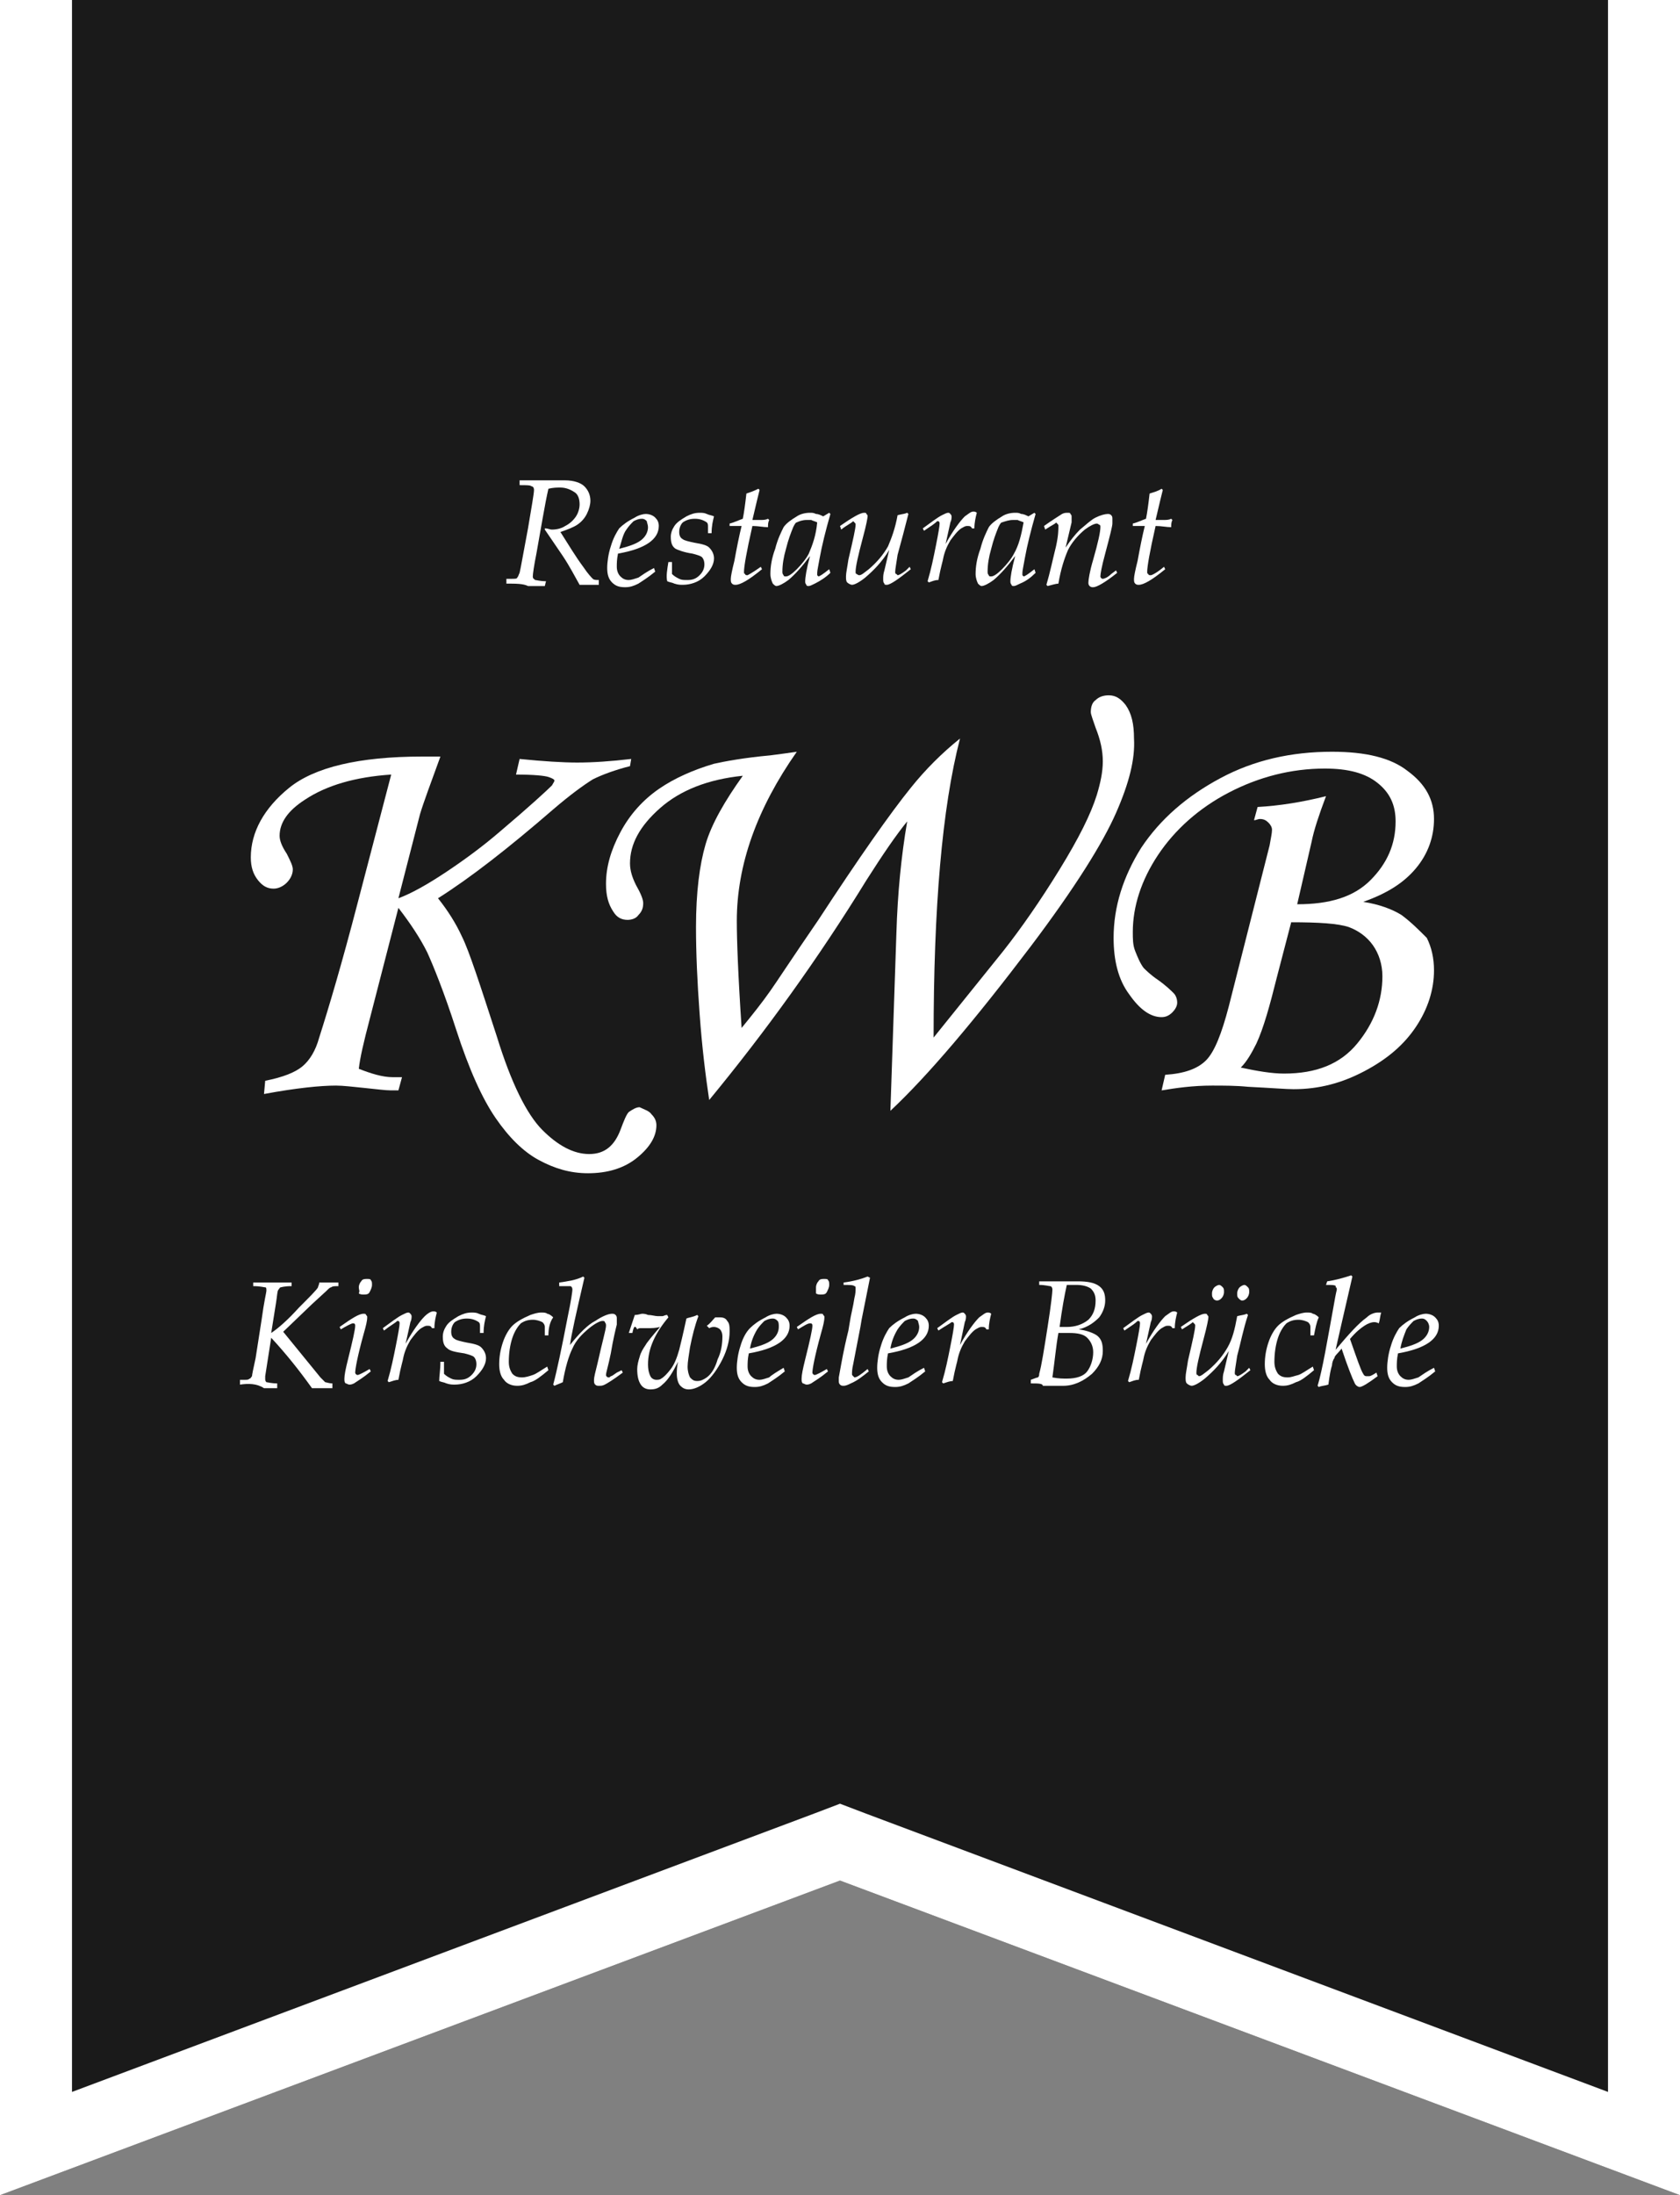 <?xml version="1.0" encoding="utf-8"?>
<!-- Generator: Adobe Illustrator 25.3.0, SVG Export Plug-In . SVG Version: 6.00 Build 0)  -->
<svg version="1.1" id="Ebene_1" xmlns="http://www.w3.org/2000/svg" xmlns:xlink="http://www.w3.org/1999/xlink" x="0px" y="0px"
	 viewBox="0 0 140 182.8" style="enable-background:new 0 0 140 182.8;" xml:space="preserve">
<rect x="0" y="0" width="140" height="182.8" fill="#808080" stroke="none"/>
<style type="text/css">
	.st0{opacity:0.8;}
	.st1{fill:#FFFFFF;}
	.st2{clip-path:url(#SVGID_2_);}
</style>
<g>
	<polygon class="st0" points="140,182.8 70,156.6 0,182.8 0,0 140,0 	"/>
	<g>
		<g>
			<path class="st1" d="M42.2,48.6v-0.4l0.4,0c0.3,0,0.5,0,0.5-0.1c0.1-0.1,0.1-0.2,0.2-0.4c0.1-0.4,0.3-1.6,0.7-3.7
				c0.3-1.8,0.5-2.9,0.5-3.2c0-0.2-0.1-0.3-0.2-0.3c-0.1-0.1-0.4-0.1-1-0.1V40c0.9,0,1.5,0,1.9,0c0.3,0,0.7,0,1.1,0
				c0.3,0,0.6,0,0.8,0c0.7,0,1.3,0.2,1.6,0.5c0.3,0.3,0.5,0.7,0.5,1.2c0,0.3-0.1,0.7-0.3,1.1c-0.2,0.4-0.5,0.7-0.8,0.9
				c-0.3,0.2-0.8,0.4-1.4,0.6c0.7,1.1,1.3,2.1,1.9,2.9c0.4,0.6,0.7,0.9,0.8,1c0.1,0.1,0.3,0.1,0.5,0.1v0.4c-0.4,0-0.7,0-0.9,0
				c-0.2,0-0.5,0-0.7,0c-0.4-0.7-0.8-1.5-1.4-2.4c-0.6-0.9-1.1-1.6-1.5-2.2v-0.1c0.3,0,0.4,0.1,0.6,0.1c0.4,0,0.8-0.1,1.1-0.3
				c0.4-0.2,0.7-0.5,0.9-0.8c0.2-0.3,0.3-0.7,0.3-1c0-0.4-0.1-0.8-0.4-1c-0.3-0.2-0.7-0.4-1.2-0.4c-0.3,0-0.6,0-1,0.1
				c-0.3,1.3-0.6,3.2-1,5.4c-0.2,1-0.3,1.7-0.3,1.9c0,0.2,0.1,0.2,0.2,0.3c0.1,0,0.4,0.1,0.9,0.1l-0.1,0.4c-0.6,0-1,0-1.4,0
				C43.6,48.6,43,48.6,42.2,48.6z"/>
			<path class="st1" d="M54.5,47.3l0.1,0.3c-0.6,0.5-1.1,0.8-1.4,1c-0.4,0.2-0.7,0.3-1.1,0.3c-0.5,0-0.8-0.1-1.1-0.4
				c-0.3-0.3-0.4-0.7-0.4-1.2c0-0.5,0.1-1.2,0.3-1.8c0.2-0.7,0.5-1.2,0.7-1.5c0.3-0.3,0.7-0.6,1.3-0.9c0.3-0.2,0.7-0.3,0.9-0.3
				c0.3,0,0.6,0.1,0.8,0.3c0.2,0.2,0.3,0.4,0.3,0.7c0,1.1-1.1,1.9-3.4,2.3c-0.1,0.5-0.1,0.8-0.1,1.1c0,0.3,0.1,0.6,0.3,0.8
				c0.2,0.2,0.4,0.3,0.7,0.3c0.2,0,0.5-0.1,0.8-0.2C53.5,47.9,53.9,47.6,54.5,47.3z M51.6,45.7c0.8-0.2,1.4-0.4,1.8-0.7
				c0.4-0.3,0.6-0.7,0.6-1.1c0-0.2-0.1-0.4-0.1-0.5c-0.1-0.1-0.2-0.2-0.4-0.2c-0.3,0-0.5,0.1-0.7,0.2c-0.2,0.2-0.4,0.4-0.6,0.7
				C51.9,44.5,51.8,45.1,51.6,45.7z"/>
			<path class="st1" d="M55.7,46.8H56l0,0.6l0,0.4c0.2,0.2,0.4,0.3,0.6,0.4c0.2,0.1,0.4,0.1,0.7,0.1c0.4,0,0.7-0.1,1-0.4
				c0.3-0.3,0.4-0.6,0.4-0.9c0-0.3-0.1-0.5-0.2-0.6c-0.1-0.1-0.4-0.2-0.8-0.3c-0.7-0.1-1.2-0.3-1.4-0.4c-0.3-0.2-0.4-0.5-0.4-1
				c0-0.3,0.1-0.6,0.3-0.9c0.2-0.3,0.5-0.5,1-0.8c0.4-0.2,0.7-0.3,1.1-0.3c0.2,0,0.4,0,0.6,0.1c0.2,0.1,0.4,0.1,0.6,0.2
				c-0.1,0.4-0.2,0.8-0.2,1.4H59c0-0.2,0-0.3,0-0.5c0-0.2,0-0.3-0.1-0.4c-0.3-0.2-0.6-0.3-1-0.3c-0.4,0-0.7,0.1-1,0.3
				c-0.2,0.2-0.3,0.5-0.3,0.8c0,0.3,0.1,0.5,0.3,0.6c0.1,0.1,0.5,0.2,1,0.3c0.6,0.1,1,0.2,1.2,0.4c0.2,0.2,0.4,0.5,0.4,0.9
				c0,0.5-0.3,1-0.8,1.5c-0.5,0.5-1.2,0.7-1.8,0.7c-0.2,0-0.4,0-0.7-0.1c-0.2-0.1-0.4-0.1-0.6-0.2C55.5,48,55.6,47.4,55.7,46.8z"/>
			<path class="st1" d="M63.4,47.2l0.1,0.2c-1.1,0.9-1.8,1.3-2.2,1.3c-0.1,0-0.2,0-0.3-0.1c-0.1-0.1-0.1-0.2-0.1-0.4
				c0-0.2,0.1-0.7,0.3-1.5c0.2-1.1,0.4-2.1,0.6-2.9l-0.4,0l-0.6,0l0-0.2c0.4-0.1,0.8-0.3,1.1-0.4c0.1-0.5,0.2-1.2,0.3-2.1
				c0.3-0.1,0.6-0.2,1-0.4l0.1,0.1c-0.1,0.4-0.3,1.2-0.6,2.5l0.6,0c0.3,0,0.5,0,0.7-0.1l0.1,0.1C64,43.5,64,43.7,64,43.9
				c-0.4,0-0.8-0.1-1.3-0.1c-0.5,2.2-0.7,3.4-0.7,3.8c0,0.1,0,0.2,0.1,0.2c0,0.1,0.1,0.1,0.2,0.1C62.3,47.9,62.7,47.7,63.4,47.2z"/>
			<path class="st1" d="M69.1,42.7l0.1,0.1c-0.4,1.4-0.7,2.6-0.9,3.7c-0.1,0.6-0.2,1-0.2,1.2c0,0.1,0,0.1,0,0.2c0,0,0.1,0.1,0.1,0.1
				c0.1,0,0.4-0.2,0.9-0.6l0.1,0.3c-0.4,0.4-0.9,0.7-1.3,0.9c-0.2,0.1-0.4,0.2-0.5,0.2c-0.1,0-0.2,0-0.2-0.1
				c-0.1-0.1-0.1-0.2-0.1-0.3c0-0.3,0.1-1,0.4-2.1l0,0c-0.6,0.8-1.2,1.5-1.8,2c-0.4,0.3-0.8,0.5-1,0.5c-0.1,0-0.2-0.1-0.3-0.2
				c-0.1-0.2-0.2-0.5-0.2-0.8c0-0.6,0.1-1.3,0.4-2.1c0.2-0.8,0.5-1.4,0.7-1.8c0.2-0.3,0.6-0.6,1.1-0.9c0.3-0.2,0.7-0.3,1.1-0.3
				c0.2,0,0.3,0,0.5,0.1c0.2,0,0.4,0.1,0.6,0.2L69.1,42.7z M68.1,43.5c-0.2-0.1-0.3-0.1-0.5-0.2c-0.2,0-0.3,0-0.4,0
				c-0.3,0-0.6,0.1-0.8,0.2c-0.1,0-0.2,0.2-0.3,0.4c-0.2,0.5-0.4,1-0.6,1.8c-0.2,0.7-0.3,1.3-0.3,1.9c0,0.1,0,0.2,0.1,0.3
				c0,0.1,0.1,0.1,0.2,0.1c0.2,0,0.5-0.2,0.9-0.6c0.4-0.4,0.8-0.9,1-1.3C67.7,45.4,68,44.6,68.1,43.5z"/>
			<path class="st1" d="M70.1,44.1L70,43.8c1-0.7,1.7-1.1,2-1.1c0.1,0,0.2,0,0.2,0.1c0.1,0.1,0.1,0.1,0.1,0.2c0,0.1-0.1,0.7-0.4,1.8
				c-0.4,1.5-0.6,2.4-0.6,2.8c0,0.1,0,0.2,0.1,0.2c0,0,0.1,0.1,0.2,0.1c0.2,0,0.4-0.2,0.8-0.5c0.7-0.6,1.2-1.2,1.6-1.9
				c0.3-0.7,0.6-1.5,0.8-2.6c0.4-0.1,0.6-0.1,0.8-0.2l0.1,0.1c-0.3,1.2-0.6,2.3-0.9,3.4c-0.1,0.7-0.2,1.2-0.2,1.4
				c0,0.1,0,0.2,0.1,0.2c0,0,0.1,0.1,0.1,0.1c0.1,0,0.3-0.1,0.7-0.4l0.3-0.3l0.1,0.2c-1,0.8-1.7,1.3-2,1.3c-0.1,0-0.2,0-0.2-0.1
				c-0.1-0.1-0.1-0.2-0.1-0.4c0-0.2,0-0.4,0.1-0.7l0.4-1.7c-0.6,1-1.3,1.7-2,2.3c-0.5,0.4-0.9,0.6-1.1,0.6c-0.1,0-0.3-0.1-0.4-0.2
				c-0.1-0.1-0.1-0.3-0.1-0.5c0-0.3,0.1-0.7,0.2-1.4c0.4-1.7,0.6-2.6,0.6-2.9c0-0.1,0-0.1-0.1-0.2c0,0-0.1-0.1-0.1-0.1
				C70.9,43.6,70.6,43.7,70.1,44.1z"/>
			<path class="st1" d="M77,44.2L76.9,44c0.7-0.5,1.2-0.9,1.6-1.1c0.2-0.1,0.4-0.2,0.5-0.2c0.1,0,0.1,0,0.2,0.1c0,0,0.1,0.1,0.1,0.2
				c0,0.1,0,0.3-0.1,0.5l-0.4,1.8c0.6-1.1,1.2-1.9,1.6-2.3c0.3-0.2,0.5-0.4,0.7-0.4c0.1,0,0.2,0,0.3,0.1c-0.1,0.4-0.2,0.8-0.2,1.3
				l-0.2,0c-0.1-0.2-0.2-0.2-0.4-0.2c-0.2,0-0.3,0.1-0.5,0.2c-0.3,0.2-0.6,0.6-0.9,1c-0.3,0.5-0.5,1-0.6,1.5c0,0.1-0.2,0.7-0.4,1.8
				c-0.3,0-0.5,0.1-0.8,0.2l-0.1-0.1c0.3-1,0.5-2,0.7-3c0.2-1,0.3-1.6,0.3-1.8c0-0.2-0.1-0.2-0.2-0.2C77.9,43.6,77.6,43.8,77,44.2z"
				/>
			<path class="st1" d="M86.2,42.7l0.1,0.1c-0.4,1.4-0.7,2.6-0.9,3.7c-0.1,0.6-0.2,1-0.2,1.2c0,0.1,0,0.1,0,0.2c0,0,0.1,0.1,0.1,0.1
				c0.1,0,0.4-0.2,0.9-0.6l0.1,0.3c-0.4,0.4-0.8,0.7-1.3,0.9c-0.2,0.1-0.4,0.2-0.5,0.2c-0.1,0-0.2,0-0.2-0.1
				c-0.1-0.1-0.1-0.2-0.1-0.3c0-0.3,0.1-1,0.4-2.1l0,0c-0.6,0.8-1.2,1.5-1.8,2c-0.4,0.3-0.8,0.5-1,0.5c-0.1,0-0.2-0.1-0.3-0.2
				c-0.1-0.2-0.2-0.5-0.2-0.8c0-0.6,0.1-1.3,0.4-2.1c0.2-0.8,0.5-1.4,0.7-1.8c0.2-0.3,0.6-0.6,1.1-0.9c0.3-0.2,0.7-0.3,1.1-0.3
				c0.2,0,0.3,0,0.5,0.1c0.2,0,0.4,0.1,0.6,0.2L86.2,42.7z M85.3,43.5c-0.2-0.1-0.3-0.1-0.5-0.2c-0.2,0-0.3,0-0.4,0
				c-0.3,0-0.6,0.1-0.9,0.2c-0.1,0-0.2,0.2-0.3,0.4c-0.2,0.5-0.4,1-0.6,1.8c-0.2,0.7-0.3,1.3-0.3,1.9c0,0.1,0,0.2,0.1,0.3
				c0,0.1,0.1,0.1,0.2,0.1c0.2,0,0.5-0.2,0.9-0.6c0.4-0.4,0.8-0.9,1-1.3C84.9,45.4,85.1,44.6,85.3,43.5z"/>
			<path class="st1" d="M87.1,44.1l-0.1-0.3c0.7-0.5,1.2-0.8,1.5-1c0.2-0.1,0.3-0.1,0.5-0.1c0.1,0,0.2,0,0.2,0.1
				c0.1,0.1,0.1,0.1,0.1,0.3c0,0.1,0,0.2,0,0.4l-0.5,2.1c0.4-0.6,0.8-1.1,1.2-1.5c0.5-0.4,0.9-0.8,1.3-1c0.4-0.2,0.8-0.3,1-0.3
				c0.1,0,0.2,0,0.3,0.1c0.1,0.1,0.1,0.2,0.1,0.3c0,0.1,0,0.2,0,0.4c0,0.2-0.2,1-0.6,2.5c-0.3,1.1-0.4,1.7-0.4,1.9
				c0,0.1,0.1,0.2,0.2,0.2c0.1,0,0.4-0.1,0.7-0.4l0.4-0.3l0.1,0.2c-1,0.8-1.7,1.2-2,1.2c-0.1,0-0.2,0-0.3-0.1
				c-0.1-0.1-0.1-0.2-0.1-0.3c0-0.2,0.1-0.9,0.4-1.9c0.4-1.4,0.6-2.3,0.6-2.7c0-0.1,0-0.2-0.1-0.2c0,0-0.1-0.1-0.2-0.1
				c-0.2,0-0.6,0.2-1,0.5c-0.6,0.5-1.1,1.1-1.4,1.7c-0.3,0.7-0.6,1.6-0.8,2.8c-0.2,0-0.5,0.1-0.9,0.2l-0.1-0.1c0.3-1,0.5-2,0.8-3.2
				c0.2-0.9,0.2-1.4,0.2-1.7c0-0.1,0-0.1-0.1-0.2c0,0-0.1-0.1-0.1-0.1C88,43.6,87.7,43.7,87.1,44.1z"/>
			<path class="st1" d="M97,47.2l0.1,0.2c-1.1,0.9-1.8,1.3-2.2,1.3c-0.1,0-0.2,0-0.3-0.1c-0.1-0.1-0.1-0.2-0.1-0.4
				c0-0.2,0.1-0.7,0.3-1.5c0.2-1.1,0.4-2.1,0.6-2.9l-0.4,0l-0.6,0l0-0.2c0.4-0.1,0.8-0.3,1.1-0.4c0.1-0.5,0.2-1.2,0.3-2.1
				c0.3-0.1,0.7-0.2,1-0.4l0.1,0.1c-0.1,0.4-0.3,1.2-0.6,2.5l0.6,0c0.3,0,0.5,0,0.7-0.1l0.1,0.1c-0.1,0.2-0.1,0.4-0.1,0.6
				c-0.4,0-0.8-0.1-1.3-0.1c-0.5,2.2-0.7,3.4-0.7,3.8c0,0.1,0,0.2,0.1,0.2c0,0.1,0.1,0.1,0.2,0.1C96,47.9,96.4,47.7,97,47.2z"/>
		</g>
		<g>
			<path class="st1" d="M20,115.3v-0.4l0.4,0c0.2,0,0.3,0,0.4-0.1c0.1,0,0.1-0.1,0.2-0.2c0-0.1,0.1-0.6,0.3-1.5l0.5-3.2
				c0.2-1.5,0.4-2.3,0.4-2.4c0-0.2,0-0.3-0.1-0.3c-0.1,0-0.4-0.1-1-0.1l0-0.3c0.6,0,1.2,0,1.7,0c0.5,0,1,0,1.5,0v0.3
				c-0.6,0-0.9,0.1-0.9,0.1c-0.1,0-0.1,0.1-0.2,0.2c-0.1,0.1-0.1,0.5-0.2,1.1l-0.4,2.5c0.6-0.4,1.4-1.1,2.3-2.1
				c0.9-0.9,1.5-1.5,1.6-1.7c0-0.1,0.1-0.2,0.1-0.4c0.4,0,0.7,0,0.9,0c0.2,0,0.4,0,0.7,0v0.3c-0.3,0-0.5,0-0.6,0.1
				c-0.1,0-0.2,0.1-0.4,0.3l-1.2,1.1l-2.4,2.3l3.1,3.8c0.2,0.2,0.3,0.3,0.4,0.4c0.1,0,0.3,0.1,0.6,0.1v0.4c-0.2,0-0.4,0-0.6,0
				c-0.4,0-0.7,0-1.1,0c-1-1.4-2.1-2.8-3.4-4.2l-0.5,3.2c0,0.1,0,0.2,0,0.2c0,0.1,0,0.2,0.1,0.3c0.1,0,0.4,0.1,0.9,0.1v0.4
				c-0.4,0-0.8,0-1.1,0C21.4,115.2,20.7,115.2,20,115.3z"/>
			<path class="st1" d="M28.4,110.7l-0.1-0.2c1-0.7,1.6-1.1,2-1.1c0.1,0,0.2,0,0.2,0.1c0.1,0.1,0.1,0.1,0.1,0.2
				c0,0.3-0.1,0.7-0.3,1.4c-0.5,1.8-0.7,2.9-0.7,3.2c0,0.1,0.1,0.2,0.2,0.2c0.1,0,0.5-0.2,1-0.5l0.1,0.2c-0.6,0.5-1.1,0.8-1.4,1
				c-0.2,0.1-0.3,0.1-0.4,0.1c-0.1,0-0.2-0.1-0.3-0.1c-0.1-0.1-0.1-0.2-0.1-0.4c0-0.3,0.1-0.8,0.3-1.6c0.4-1.6,0.6-2.5,0.6-2.8
				c0-0.2-0.1-0.2-0.2-0.2C29.3,110.2,28.9,110.4,28.4,110.7z M29.9,107.2c0-0.2,0.1-0.4,0.2-0.5c0.1-0.2,0.3-0.2,0.5-0.2
				c0.1,0,0.3,0,0.3,0.1c0.1,0.1,0.1,0.2,0.1,0.4c0,0.2-0.1,0.4-0.2,0.6c-0.1,0.2-0.3,0.2-0.5,0.2c-0.1,0-0.3,0-0.4-0.1
				C30,107.5,29.9,107.4,29.9,107.2z"/>
			<path class="st1" d="M32,110.8l-0.1-0.2c0.7-0.5,1.2-0.9,1.6-1.1c0.2-0.1,0.4-0.2,0.5-0.2c0.1,0,0.1,0,0.2,0.1
				c0,0,0.1,0.1,0.1,0.2c0,0.1,0,0.3-0.1,0.5l-0.4,1.8c0.6-1.1,1.2-1.9,1.6-2.3c0.2-0.2,0.5-0.4,0.7-0.4c0.1,0,0.2,0,0.3,0.1
				c-0.1,0.4-0.2,0.8-0.2,1.3l-0.2,0c-0.1-0.2-0.2-0.2-0.4-0.2c-0.2,0-0.3,0.1-0.5,0.2c-0.3,0.2-0.6,0.6-0.9,1
				c-0.3,0.5-0.5,1-0.6,1.5c0,0.1-0.2,0.7-0.4,1.8c-0.2,0-0.5,0.1-0.8,0.2l-0.1-0.1c0.3-1,0.5-2,0.7-3c0.2-1,0.3-1.6,0.3-1.8
				c0-0.2-0.1-0.2-0.2-0.2C32.9,110.2,32.5,110.4,32,110.8z"/>
			<path class="st1" d="M36.7,113.4H37l0,0.6l0,0.4c0.2,0.2,0.4,0.3,0.6,0.4c0.2,0.1,0.4,0.1,0.7,0.1c0.4,0,0.7-0.1,1-0.4
				c0.3-0.3,0.4-0.6,0.4-0.9c0-0.3-0.1-0.5-0.2-0.6c-0.1-0.1-0.4-0.2-0.8-0.3c-0.7-0.1-1.2-0.2-1.4-0.4c-0.3-0.2-0.4-0.5-0.4-1
				c0-0.3,0.1-0.6,0.3-0.9c0.2-0.3,0.5-0.5,1-0.8c0.4-0.2,0.7-0.3,1.1-0.3c0.2,0,0.4,0,0.6,0.1c0.2,0.1,0.4,0.1,0.6,0.2
				c-0.1,0.4-0.2,0.8-0.2,1.4H40c0-0.2,0-0.3,0-0.5c0-0.2,0-0.3-0.1-0.4c-0.3-0.2-0.6-0.3-1-0.3c-0.4,0-0.7,0.1-1,0.3
				c-0.2,0.2-0.3,0.5-0.3,0.8c0,0.3,0.1,0.5,0.3,0.6c0.1,0.1,0.5,0.2,1,0.3c0.6,0.1,1,0.2,1.2,0.4c0.2,0.2,0.4,0.5,0.4,0.9
				c0,0.5-0.3,1-0.8,1.5c-0.5,0.5-1.2,0.7-1.8,0.7c-0.2,0-0.4,0-0.7-0.1c-0.2-0.1-0.4-0.1-0.6-0.2C36.6,114.6,36.7,114.1,36.7,113.4
				z"/>
			<path class="st1" d="M45.7,111.2h-0.3c0-0.3,0-0.5,0-0.7c0-0.2-0.1-0.3-0.2-0.4c-0.2-0.1-0.5-0.2-0.8-0.2c-0.4,0-0.7,0.1-1,0.3
				c-0.2,0.2-0.5,0.6-0.7,1.2c-0.2,0.6-0.3,1.3-0.3,2c0,0.4,0.1,0.7,0.3,1c0.2,0.2,0.4,0.3,0.8,0.3c0.3,0,0.6-0.1,0.9-0.2
				c0.3-0.1,0.7-0.4,1.2-0.7l0.1,0.3c-0.6,0.5-1.1,0.9-1.5,1c-0.4,0.2-0.7,0.3-1.1,0.3c-0.5,0-0.9-0.2-1.1-0.5
				c-0.3-0.3-0.4-0.8-0.4-1.3c0-0.6,0.1-1.2,0.3-1.8c0.2-0.6,0.5-1.1,0.8-1.4c0.3-0.3,0.8-0.6,1.5-0.9c0.3-0.1,0.6-0.2,0.9-0.2
				c0.2,0,0.4,0,0.5,0.1c0.1,0,0.3,0.1,0.5,0.3C45.8,110.1,45.7,110.7,45.7,111.2z"/>
			<path class="st1" d="M46.2,115.4l-0.1-0.1c0.3-1.1,0.7-3,1.2-5.6c0.3-1.4,0.4-2.2,0.4-2.3c0-0.2-0.1-0.3-0.2-0.3
				c-0.1,0-0.3,0-0.9,0l0-0.3c0.7-0.1,1.4-0.2,2-0.5l0.1,0.1c-0.7,3-1.1,4.8-1.2,5.6c0.8-1,1.5-1.7,2.1-2c0.6-0.4,1.1-0.6,1.4-0.6
				c0.1,0,0.2,0,0.3,0.1c0.1,0.1,0.1,0.2,0.1,0.3c0,0.1,0,0.3,0,0.5c-0.1,0.4-0.3,1.2-0.5,2.4c-0.2,1-0.4,1.6-0.4,1.8
				c0,0.1,0.1,0.2,0.2,0.2c0.1,0,0.1,0,0.2-0.1c0.1,0,0.2-0.1,0.5-0.3l0.4-0.2l0.1,0.2c-0.8,0.6-1.3,0.9-1.5,1
				c-0.2,0.1-0.3,0.1-0.5,0.1c-0.1,0-0.2,0-0.3-0.1c-0.1-0.1-0.1-0.2-0.1-0.4c0-0.2,0.1-0.6,0.3-1.4c0.4-1.8,0.7-2.8,0.7-3.1
				c0-0.1,0-0.2-0.1-0.3c0-0.1-0.1-0.1-0.2-0.1c-0.2,0-0.6,0.2-1.1,0.6c-0.6,0.5-1.1,1-1.4,1.7c-0.3,0.6-0.6,1.6-0.8,2.8
				C46.7,115.2,46.4,115.3,46.2,115.4z"/>
			<path class="st1" d="M52.7,111h-0.3l0.2-0.6l0.3-0.9c0.3,0,0.5-0.1,0.6-0.1c0.1,0,0.3,0,0.5,0.1c0.3,0,0.6,0.1,0.8,0.1
				c0.2,0,0.3,0,0.4,0c0.1,0,0.2-0.1,0.4-0.1l0.1,0.2c-1.1,1.3-1.7,2.6-1.7,3.9c0,0.5,0.1,0.8,0.2,1c0.1,0.2,0.3,0.3,0.5,0.3
				c0.1,0,0.3,0,0.4-0.1c0.2-0.1,0.5-0.4,0.8-0.8c0.3-0.4,0.5-0.9,0.7-1.6c0.1-0.4,0.3-1.2,0.6-2.6c0.2-0.1,0.5-0.1,0.9-0.3l0.1,0.1
				c-0.3,0.8-0.5,1.6-0.7,2.6c-0.1,0.7-0.2,1.2-0.2,1.6c0,0.4,0.1,0.7,0.2,0.9c0.2,0.2,0.3,0.3,0.6,0.3c0.3,0,0.5-0.1,0.8-0.3
				c0.4-0.3,0.7-0.8,0.9-1.5c0.3-0.6,0.4-1.3,0.4-1.9c0-0.3-0.1-0.5-0.2-0.6c-0.1-0.1-0.3-0.2-0.5-0.2c-0.1,0-0.2,0-0.4,0.1
				l-0.2-0.2c0.3-0.2,0.5-0.5,0.7-0.7c0.2,0,0.3,0,0.4,0c0.3,0,0.5,0.1,0.6,0.3c0.2,0.2,0.2,0.5,0.2,0.9c0,0.7-0.2,1.5-0.6,2.3
				c-0.4,0.8-0.9,1.5-1.4,1.9c-0.5,0.4-1,0.6-1.4,0.6c-0.3,0-0.5-0.1-0.7-0.3c-0.2-0.2-0.3-0.6-0.3-1c0-0.2,0-0.6,0.1-1
				c-0.4,0.8-0.8,1.5-1.3,1.9c-0.3,0.3-0.6,0.4-1,0.4c-0.3,0-0.6-0.1-0.8-0.4c-0.2-0.3-0.3-0.7-0.3-1.3c0-0.3,0.1-0.7,0.2-1
				c0.1-0.4,0.3-0.7,0.5-1c0.1-0.2,0.6-0.8,1.2-1.5c-0.4,0.1-0.7,0.1-1,0.1l-0.3,0l-0.3,0c-0.1,0-0.2,0-0.3,0.1
				C52.9,110.3,52.8,110.5,52.7,111z"/>
			<path class="st1" d="M65.3,113.9l0.1,0.3c-0.6,0.5-1.1,0.8-1.4,1c-0.4,0.2-0.7,0.3-1.1,0.3c-0.5,0-0.8-0.1-1.1-0.4
				c-0.3-0.3-0.4-0.7-0.4-1.2c0-0.5,0.1-1.2,0.3-1.8c0.2-0.7,0.5-1.2,0.8-1.5c0.3-0.3,0.7-0.6,1.3-0.9c0.3-0.2,0.7-0.3,0.9-0.3
				c0.3,0,0.6,0.1,0.8,0.3c0.2,0.2,0.3,0.4,0.3,0.7c0,1.1-1.1,1.9-3.4,2.3c-0.1,0.5-0.1,0.8-0.1,1.1c0,0.3,0.1,0.6,0.3,0.8
				c0.2,0.2,0.4,0.3,0.7,0.3c0.2,0,0.5-0.1,0.8-0.2C64.3,114.5,64.8,114.2,65.3,113.9z M62.5,112.3c0.8-0.2,1.4-0.4,1.8-0.7
				c0.4-0.3,0.6-0.7,0.6-1.1c0-0.2,0-0.4-0.1-0.5c-0.1-0.1-0.2-0.2-0.4-0.2c-0.3,0-0.5,0.1-0.7,0.2c-0.2,0.2-0.4,0.4-0.6,0.7
				C62.8,111.2,62.6,111.7,62.5,112.3z"/>
			<path class="st1" d="M66.5,110.7l-0.1-0.2c1-0.7,1.6-1.1,2-1.1c0.1,0,0.2,0,0.2,0.1c0.1,0.1,0.1,0.1,0.1,0.2
				c0,0.3-0.1,0.7-0.3,1.4c-0.5,1.8-0.7,2.9-0.7,3.2c0,0.1,0.1,0.2,0.2,0.2c0.1,0,0.5-0.2,1-0.5l0.1,0.2c-0.6,0.5-1.1,0.8-1.4,1
				c-0.2,0.1-0.3,0.1-0.4,0.1c-0.1,0-0.2-0.1-0.3-0.1c-0.1-0.1-0.1-0.2-0.1-0.4c0-0.3,0.1-0.8,0.3-1.6c0.4-1.6,0.6-2.5,0.6-2.8
				c0-0.2-0.1-0.2-0.2-0.2C67.3,110.2,67,110.4,66.5,110.7z M68,107.2c0-0.2,0.1-0.4,0.2-0.5c0.1-0.2,0.3-0.2,0.5-0.2
				c0.1,0,0.3,0,0.3,0.1c0.1,0.1,0.1,0.2,0.1,0.4c0,0.2-0.1,0.4-0.2,0.6c-0.1,0.2-0.3,0.2-0.5,0.2c-0.1,0-0.3,0-0.4-0.1
				C68,107.5,68,107.4,68,107.2z"/>
			<path class="st1" d="M70.3,107l0-0.2c0.8-0.1,1.5-0.3,2-0.5l0.2,0.1l-0.7,3.5l-0.1,0.6l-0.6,3.1c-0.1,0.4-0.1,0.7-0.1,0.8
				c0,0.1,0,0.1,0.1,0.2c0,0,0.1,0.1,0.1,0.1c0.2,0,0.5-0.2,1.1-0.7l0.1,0.2c-0.5,0.4-1,0.8-1.5,1c-0.2,0.1-0.4,0.2-0.6,0.2
				c-0.1,0-0.2,0-0.3-0.1c-0.1-0.1-0.1-0.2-0.1-0.3c0-0.1,0-0.1,0-0.3l0.2-1.1c0.2-1.1,0.4-2,0.6-2.8l0.1-0.6
				c0.1-0.7,0.3-1.4,0.4-2.1c0.1-0.4,0.1-0.6,0.1-0.8c0-0.1,0-0.2-0.1-0.2C71.1,107,70.8,107,70.3,107z"/>
			<path class="st1" d="M77,113.9l0.1,0.3c-0.6,0.5-1.1,0.8-1.4,1c-0.4,0.2-0.7,0.3-1.1,0.3c-0.5,0-0.8-0.1-1.1-0.4
				c-0.3-0.3-0.4-0.7-0.4-1.2c0-0.5,0.1-1.2,0.3-1.8c0.2-0.7,0.5-1.2,0.7-1.5c0.3-0.3,0.7-0.6,1.3-0.9c0.3-0.2,0.7-0.3,0.9-0.3
				c0.3,0,0.6,0.1,0.8,0.3c0.2,0.2,0.3,0.4,0.3,0.7c0,1.1-1.1,1.9-3.4,2.3c-0.1,0.5-0.1,0.8-0.1,1.1c0,0.3,0.1,0.6,0.3,0.8
				c0.2,0.2,0.4,0.3,0.7,0.3c0.2,0,0.5-0.1,0.8-0.2C76,114.5,76.4,114.2,77,113.9z M74.2,112.3c0.8-0.2,1.4-0.4,1.8-0.7
				c0.4-0.3,0.6-0.7,0.6-1.1c0-0.2-0.1-0.4-0.1-0.5c-0.1-0.1-0.2-0.2-0.4-0.2c-0.3,0-0.5,0.1-0.7,0.2c-0.2,0.2-0.4,0.4-0.6,0.7
				C74.5,111.2,74.3,111.7,74.2,112.3z"/>
			<path class="st1" d="M78.2,110.8l-0.1-0.2c0.7-0.5,1.2-0.9,1.6-1.1c0.2-0.1,0.4-0.2,0.5-0.2c0.1,0,0.1,0,0.2,0.1
				c0,0,0.1,0.1,0.1,0.2c0,0.1,0,0.3-0.1,0.5L80,112c0.6-1.1,1.2-1.9,1.6-2.3c0.3-0.2,0.5-0.4,0.7-0.4c0.1,0,0.2,0,0.3,0.1
				c-0.1,0.4-0.2,0.8-0.2,1.3l-0.2,0c-0.1-0.2-0.2-0.2-0.4-0.2c-0.2,0-0.3,0.1-0.5,0.2c-0.3,0.2-0.6,0.6-0.9,1
				c-0.3,0.5-0.5,1-0.6,1.5c0,0.1-0.2,0.7-0.4,1.8c-0.2,0-0.5,0.1-0.8,0.2l-0.1-0.1c0.3-1,0.5-2,0.7-3c0.2-1,0.3-1.6,0.3-1.8
				c0-0.2-0.1-0.2-0.2-0.2C79.2,110.2,78.8,110.4,78.2,110.8z"/>
			<path class="st1" d="M85.9,115.2l0-0.3c0.3-0.1,0.5-0.2,0.6-0.2c0.1-0.1,0.1-0.2,0.1-0.3c0.2-0.7,0.4-2,0.7-3.9
				c0.3-1.9,0.4-2.9,0.4-3.1c0-0.2-0.1-0.3-0.2-0.3c-0.1,0-0.4-0.1-0.9-0.1l0-0.3c0.6,0,1,0,1.2,0c0.2,0,0.6,0,1.3,0l0.7,0
				c0.8,0,1.4,0.1,1.8,0.4c0.4,0.3,0.5,0.7,0.5,1.2c0,0.5-0.2,1-0.5,1.4c-0.4,0.4-0.9,0.8-1.7,1c0.7,0.1,1.2,0.3,1.5,0.5
				c0.4,0.3,0.5,0.7,0.5,1.3c0,0.7-0.3,1.3-0.9,1.9c-0.7,0.6-1.5,1-2.4,1c-0.1,0-0.4,0-0.8,0c-0.4,0-0.7,0-0.9,0
				C86.9,115.2,86.5,115.2,85.9,115.2z M87.7,114.7c0.5,0.1,0.9,0.1,1.2,0.1c0.8,0,1.4-0.2,1.7-0.6c0.3-0.4,0.5-1,0.5-1.6
				c0-0.5-0.2-0.9-0.5-1.2c-0.3-0.3-0.8-0.4-1.5-0.4c-0.2,0-0.5,0-0.9,0C88,112.1,87.9,113.3,87.7,114.7z M88.3,110.5
				c0.3,0,0.5,0,0.6,0c0.7,0,1.3-0.2,1.8-0.6c0.4-0.4,0.6-0.9,0.6-1.6c0-0.4-0.1-0.7-0.4-1c-0.3-0.2-0.7-0.3-1.2-0.3
				c-0.2,0-0.5,0-0.8,0C88.7,107.9,88.5,109,88.3,110.5z"/>
			<path class="st1" d="M93.7,110.8l-0.1-0.2c0.7-0.5,1.2-0.9,1.6-1.1c0.2-0.1,0.4-0.2,0.5-0.2c0.1,0,0.1,0,0.2,0.1
				c0,0,0.1,0.1,0.1,0.2c0,0.1,0,0.3-0.1,0.5l-0.4,1.8c0.6-1.1,1.2-1.9,1.6-2.3c0.3-0.2,0.5-0.4,0.7-0.4c0.1,0,0.2,0,0.3,0.1
				c-0.1,0.4-0.2,0.8-0.2,1.3l-0.2,0c-0.1-0.2-0.2-0.2-0.4-0.2c-0.2,0-0.3,0.1-0.5,0.2c-0.3,0.2-0.6,0.6-0.9,1
				c-0.3,0.5-0.5,1-0.6,1.5c0,0.1-0.2,0.7-0.4,1.8c-0.3,0-0.5,0.1-0.8,0.2l-0.1-0.1c0.3-1,0.5-2,0.7-3c0.2-1,0.3-1.6,0.3-1.8
				c0-0.2-0.1-0.2-0.2-0.2C94.6,110.2,94.3,110.4,93.7,110.8z"/>
			<path class="st1" d="M98.5,110.7l-0.1-0.2c1-0.7,1.7-1.1,2-1.1c0.1,0,0.2,0,0.2,0.1c0.1,0.1,0.1,0.1,0.1,0.2
				c0,0.1-0.1,0.7-0.4,1.8c-0.4,1.5-0.6,2.4-0.6,2.8c0,0.1,0,0.2,0.1,0.2c0,0,0.1,0.1,0.1,0.1c0.2,0,0.4-0.2,0.8-0.5
				c0.7-0.6,1.2-1.2,1.6-1.9c0.4-0.7,0.6-1.5,0.8-2.6c0.4-0.1,0.6-0.1,0.8-0.2l0.1,0.1c-0.4,1.2-0.6,2.3-0.9,3.4
				c-0.1,0.7-0.2,1.2-0.2,1.4c0,0.1,0,0.2,0.1,0.2c0,0,0.1,0.1,0.1,0.1c0.1,0,0.3-0.1,0.7-0.4l0.3-0.3l0.1,0.2c-1,0.8-1.7,1.3-2,1.3
				c-0.1,0-0.2,0-0.2-0.1c-0.1-0.1-0.1-0.2-0.1-0.4c0-0.2,0-0.4,0.1-0.7l0.4-1.7c-0.6,1-1.3,1.7-2,2.3c-0.5,0.4-0.9,0.6-1.1,0.6
				c-0.1,0-0.3-0.1-0.4-0.2c-0.1-0.1-0.1-0.3-0.1-0.5c0-0.3,0.1-0.7,0.2-1.4c0.4-1.7,0.6-2.6,0.6-2.9c0-0.1,0-0.1-0.1-0.2
				c0,0-0.1-0.1-0.1-0.1C99.3,110.2,99,110.4,98.5,110.7z M101.4,108.3c-0.1,0-0.3-0.1-0.3-0.2c-0.1-0.1-0.1-0.2-0.1-0.4
				c0-0.2,0.1-0.4,0.2-0.5c0.1-0.1,0.3-0.2,0.4-0.2c0.1,0,0.2,0.1,0.3,0.2c0.1,0.1,0.1,0.2,0.1,0.4c0,0.2-0.1,0.4-0.2,0.5
				C101.7,108.2,101.6,108.3,101.4,108.3z M103.5,108.3c-0.1,0-0.2-0.1-0.3-0.2c-0.1-0.1-0.1-0.2-0.1-0.4c0-0.2,0.1-0.4,0.2-0.5
				c0.1-0.1,0.3-0.2,0.4-0.2c0.1,0,0.2,0.1,0.3,0.2c0.1,0.1,0.1,0.2,0.1,0.4c0,0.2-0.1,0.4-0.2,0.5
				C103.8,108.2,103.7,108.3,103.5,108.3z"/>
			<path class="st1" d="M109.5,111.2h-0.3c0-0.3,0-0.5,0-0.7c0-0.2-0.1-0.3-0.2-0.4c-0.2-0.1-0.5-0.2-0.8-0.2c-0.4,0-0.7,0.1-1,0.3
				c-0.2,0.2-0.5,0.6-0.7,1.2c-0.2,0.6-0.3,1.3-0.3,2c0,0.4,0.1,0.7,0.3,1c0.2,0.2,0.4,0.3,0.8,0.3c0.3,0,0.5-0.1,0.9-0.2
				c0.3-0.1,0.7-0.4,1.2-0.7l0.1,0.3c-0.6,0.5-1.1,0.9-1.5,1c-0.4,0.2-0.7,0.3-1.1,0.3c-0.5,0-0.9-0.2-1.1-0.5
				c-0.3-0.3-0.4-0.8-0.4-1.3c0-0.6,0.1-1.2,0.3-1.8c0.2-0.6,0.5-1.1,0.8-1.4c0.3-0.3,0.8-0.6,1.5-0.9c0.3-0.1,0.6-0.2,0.9-0.2
				c0.2,0,0.4,0,0.5,0.1c0.1,0,0.3,0.1,0.5,0.3C109.7,110.1,109.6,110.7,109.5,111.2z"/>
			<path class="st1" d="M110.5,107l0.1-0.3c0.7-0.1,1.4-0.3,2-0.5l0.1,0.1l-0.9,3.9l-0.5,2.2c1.1-1.3,1.9-2.2,2.6-2.7
				c0.3-0.3,0.7-0.4,0.9-0.4c0.1,0,0.2,0,0.3,0c-0.1,0.3-0.1,0.6-0.2,0.9c-0.2-0.1-0.3-0.1-0.4-0.1c-0.2,0-0.5,0.1-0.8,0.3
				c-0.3,0.2-0.7,0.5-1.2,1.1c0.6,1.7,0.9,2.6,1.1,2.9c0.1,0.2,0.2,0.2,0.3,0.2c0.1,0,0.1,0,0.2,0c0.1,0,0.3-0.1,0.6-0.3l0.1,0.3
				c-0.8,0.6-1.3,0.9-1.5,0.9c-0.1,0-0.3-0.1-0.4-0.3c-0.2-0.4-0.6-1.4-1.1-2.9c-0.3,0.4-0.6,0.6-0.6,0.8c-0.1,0.1-0.2,0.4-0.2,0.6
				c-0.1,0.3-0.2,0.8-0.3,1.6c-0.3,0.1-0.6,0.1-0.8,0.2l-0.1-0.1c0.4-1.3,0.8-3.7,1.4-7c0.1-0.6,0.2-1,0.2-1c0-0.1,0-0.2-0.1-0.2
				C111.4,107,111.1,107,110.5,107z"/>
			<path class="st1" d="M119.5,113.9l0.1,0.3c-0.6,0.5-1.1,0.8-1.4,1c-0.4,0.2-0.7,0.3-1.1,0.3c-0.5,0-0.8-0.1-1.1-0.4
				c-0.3-0.3-0.4-0.7-0.4-1.2c0-0.5,0.1-1.2,0.3-1.8c0.2-0.7,0.5-1.2,0.7-1.5c0.3-0.3,0.7-0.6,1.3-0.9c0.3-0.2,0.7-0.3,0.9-0.3
				c0.3,0,0.6,0.1,0.8,0.3c0.2,0.2,0.3,0.4,0.3,0.7c0,1.1-1.1,1.9-3.4,2.3c-0.1,0.5-0.1,0.8-0.1,1.1c0,0.3,0.1,0.6,0.3,0.8
				c0.2,0.2,0.4,0.3,0.7,0.3c0.2,0,0.5-0.1,0.8-0.2C118.5,114.5,118.9,114.2,119.5,113.9z M116.7,112.3c0.8-0.2,1.4-0.4,1.8-0.7
				c0.4-0.3,0.6-0.7,0.6-1.1c0-0.2-0.1-0.4-0.2-0.5c-0.1-0.1-0.2-0.2-0.4-0.2c-0.3,0-0.5,0.1-0.7,0.2c-0.2,0.2-0.4,0.4-0.6,0.7
				C117,111.2,116.8,111.7,116.7,112.3z"/>
		</g>
		<g>
			<path class="st1" d="M54.3,92.8c0.3,0.3,0.4,0.6,0.4,0.9c0,0.9-0.5,1.8-1.6,2.7c-1.1,0.9-2.5,1.3-4.1,1.3c-1.5,0-2.8-0.4-4.1-1.1
				c-1.3-0.7-2.5-1.9-3.6-3.5c-1.1-1.6-2.2-4-3.3-7.4c-1-3.1-1.9-5.3-2.4-6.4c-0.6-1.2-1.4-2.4-2.4-3.7l-2.4,9.3
				c-0.5,1.9-0.8,3.2-0.9,4.1c1,0.4,2,0.7,2.8,0.7c0.2,0,0.5,0,0.8,0l-0.3,1.1c-0.3,0-0.5,0-0.6,0c-0.5,0-1.2-0.1-2.2-0.2
				c-1-0.1-1.8-0.2-2.4-0.2c-1.3,0-3.3,0.2-6,0.7l0.1-1.1c1.5-0.3,2.5-0.7,3.1-1.2c0.6-0.5,1.1-1.3,1.4-2.4
				c0.8-2.5,1.9-6.2,3.2-11.2l2.8-10.7c-3,0.2-5.4,0.9-7.2,2.1c-1.4,0.9-2.1,1.9-2.1,3c0,0.4,0.2,0.9,0.6,1.5c0.3,0.6,0.5,1,0.5,1.3
				c0,0.4-0.2,0.8-0.5,1.1c-0.3,0.3-0.7,0.5-1.1,0.5c-0.5,0-0.9-0.2-1.3-0.7c-0.4-0.5-0.6-1.1-0.6-1.9c0-2.1,1.1-4.1,3.2-5.8
				c2.1-1.7,5.8-2.6,11.1-2.6h1.5c-0.8,2.2-1.4,3.8-1.7,4.8l-1.8,7c1.1-0.4,2.5-1.2,4-2.2c1.5-1,3-2.1,4.4-3.3
				c2.6-2.2,4-3.5,4.4-3.9c0.1-0.2,0.2-0.3,0.2-0.4c0-0.1-0.2-0.2-0.5-0.3c-0.3-0.1-1.2-0.2-2.7-0.2l0.3-1.3c2,0.2,3.6,0.3,4.8,0.3
				c1.3,0,2.8-0.1,4.5-0.3l-0.1,0.6c-1.2,0.3-2.3,0.7-3.1,1.1c-0.8,0.5-1.9,1.3-3.3,2.5c-3.7,3.2-6.9,5.7-9.6,7.4
				c0.8,1,1.5,2.1,2,3.2c0.6,1.2,1.5,4,2.9,8.3c1.2,3.9,2.5,6.5,3.8,7.8c1.3,1.3,2.6,2,3.9,2c1.3,0,2.1-0.7,2.6-2
				c0.3-0.8,0.5-1.3,0.7-1.5c0.3-0.2,0.6-0.4,0.9-0.4C53.7,92.4,54.1,92.5,54.3,92.8z"/>
			<path class="st1" d="M93,67.7c-1.1,2.5-3.4,6.2-7.1,11.1c-4.7,6.2-8.6,10.8-11.7,13.7l0.5-14.8c0.1-3.3,0.4-6.4,0.9-9.3
				c-0.9,1.1-2,2.7-3.4,4.9c-4,6.5-8.4,12.6-13.1,18.3c-0.3-2-0.6-4.4-0.8-7.2c-0.2-2.7-0.3-5.1-0.3-7.2c0-2.9,0.3-5.2,0.8-6.9
				c0.5-1.7,1.6-3.6,3.1-5.7c-2.9,0.3-5.2,1.2-6.9,2.7c-1.7,1.5-2.5,3-2.5,4.6c0,0.6,0.2,1.2,0.5,1.8c0.4,0.7,0.6,1.2,0.6,1.5
				c0,0.4-0.1,0.7-0.4,1c-0.2,0.3-0.6,0.4-0.9,0.4c-0.5,0-0.9-0.2-1.2-0.7c-0.4-0.6-0.6-1.3-0.6-2.3c0-1.4,0.4-2.8,1.2-4.3
				c0.8-1.5,1.9-2.7,3.2-3.6c1.3-0.9,2.9-1.6,4.6-2.1c0.9-0.2,2.5-0.5,4.7-0.7c0.8-0.1,1.5-0.2,2.2-0.3c-3.3,4.7-5,9.4-5,14.1
				c0,1.5,0.1,4.4,0.4,8.9c0.9-1.1,1.7-2.1,2.4-3.1c0.5-0.7,1.8-2.7,4-5.9c3.4-5.2,6-8.9,7.7-11c1.2-1.5,2.6-2.9,4.1-4.1
				c-1.5,5.8-2.2,14.1-2.2,24.9l5.8-7.2c1.5-1.9,3.1-4.2,4.7-6.8c1.6-2.6,2.6-4.6,3.1-6.2c0.3-1,0.5-1.9,0.5-2.8
				c0-0.9-0.2-1.8-0.6-2.8c-0.2-0.6-0.4-1.1-0.4-1.3c0-0.4,0.1-0.8,0.4-1c0.3-0.3,0.7-0.4,1.1-0.4c0.6,0,1,0.3,1.4,0.8
				c0.5,0.7,0.7,1.6,0.7,2.8C94.6,63.2,94.1,65.2,93,67.7z"/>
			<path class="st1" d="M116.8,76.2c-0.8-0.5-1.9-0.9-3.2-1.1c2-0.7,3.4-1.6,4.4-2.8c1-1.2,1.5-2.6,1.5-4.1c0-1.6-0.7-2.9-2.2-4
				c-1.4-1.1-3.5-1.6-6.3-1.6c-3.4,0-6.5,0.7-9.3,2.2c-2.8,1.5-5,3.4-6.6,5.8c-1.5,2.4-2.3,4.9-2.3,7.5c0,1.9,0.4,3.5,1.3,4.7
				c0.9,1.3,1.8,1.9,2.7,1.9c0.3,0,0.6-0.1,0.9-0.4c0.2-0.2,0.4-0.5,0.4-0.8c0-0.3-0.1-0.6-0.3-0.8c-0.2-0.2-0.6-0.6-1.3-1.1
				c-0.6-0.4-1-0.8-1.2-1c-0.3-0.4-0.5-0.9-0.7-1.4c-0.2-0.5-0.2-1-0.2-1.6c0-2.1,0.7-4.3,2.1-6.4c1.4-2.1,3.4-3.9,5.9-5.2
				c2.5-1.3,5.2-2,8-2c2,0,3.4,0.4,4.4,1.2c1,0.8,1.5,1.8,1.5,3.2c0,1.9-0.7,3.5-2.1,4.9c-1.4,1.4-3.4,2-6.1,2l1.2-5.2
				c0.2-1,0.6-2.2,1.2-3.8c-2,0.5-3.9,0.8-5.7,0.9l-0.3,1.1c0.2,0,0.3-0.1,0.5-0.1c0.3,0,0.5,0.1,0.7,0.3c0.2,0.2,0.3,0.4,0.3,0.6
				c0,0.3-0.1,0.7-0.2,1.3l-3.4,13.4c-0.6,2.3-1.2,3.8-1.9,4.5c-0.7,0.7-1.8,1.1-3.4,1.2l-0.3,1.3c1.2-0.2,2.6-0.4,4.2-0.4
				c1,0,2,0,3,0.1c2,0.1,3.2,0.2,3.8,0.2c2.1,0,4-0.5,5.9-1.5c1.9-1,3.3-2.2,4.3-3.7c1-1.5,1.5-3.1,1.5-4.7c0-1-0.2-1.9-0.6-2.7
				C118.2,77.4,117.6,76.8,116.8,76.2z M113.1,86.9c-1.4,1.7-3.4,2.5-6.1,2.5c-1,0-2.2-0.2-3.6-0.5c0.5-0.5,0.9-1.2,1.3-2
				c0.6-1.3,1.1-3.1,1.7-5.5l1.2-4.6c2.3,0,3.9,0.1,4.8,0.4c0.8,0.3,1.5,0.8,2,1.5c0.5,0.7,0.8,1.6,0.8,2.6
				C115.2,83.3,114.5,85.2,113.1,86.9z"/>
		</g>
	</g>
	<g>
		<defs>
			<polygon id="SVGID_1_" points="140,182.8 70,156.6 0,182.8 0,0 140,0 			"/>
		</defs>
		<clipPath id="SVGID_2_">
			<use xlink:href="#SVGID_1_"  style="overflow:visible;"/>
		</clipPath>
		<g class="st2">
			<path class="st1" d="M134-14v188.2L72.1,151l-2.1-0.8l-2.1,0.8L6,174.2V-14H134 M140-20H0v202.8l70-26.2l70,26.2V-20L140-20z"/>
		</g>
	</g>
</g>
</svg>
